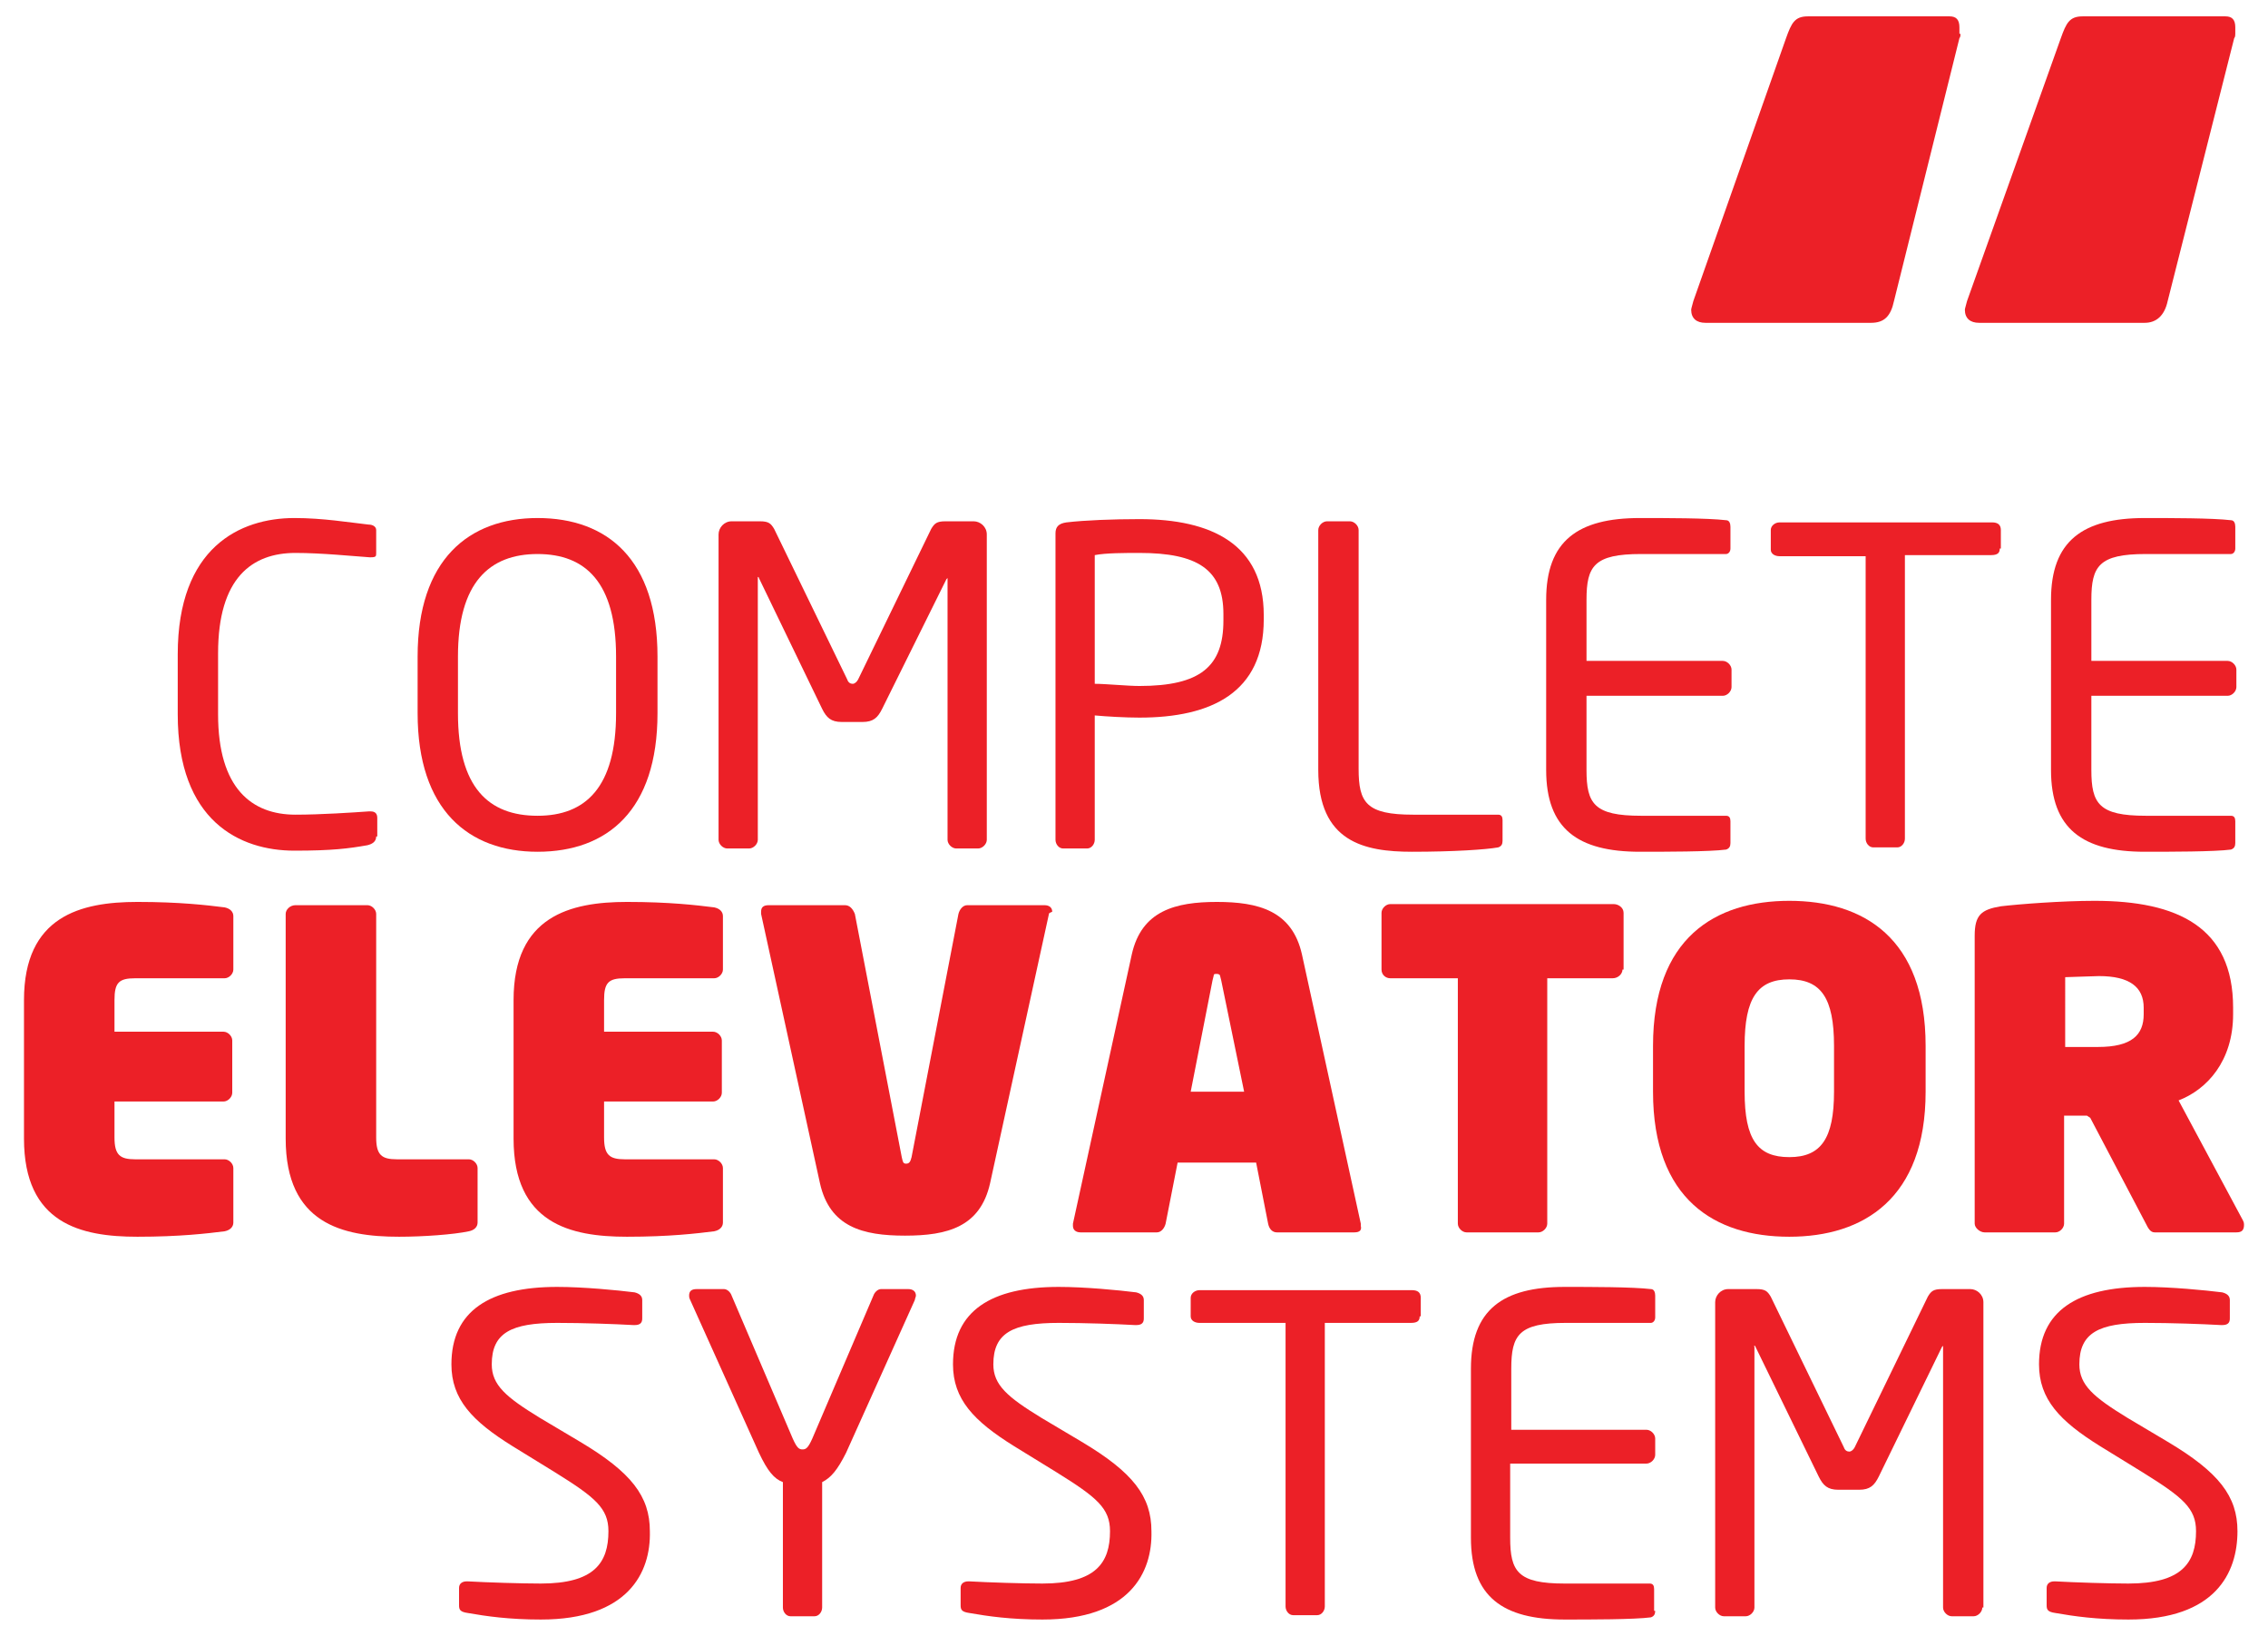 <?xml version="1.0" encoding="utf-8"?>
<!-- Generator: Adobe Illustrator 23.0.0, SVG Export Plug-In . SVG Version: 6.00 Build 0)  -->
<svg version="1.1" id="katman_1" xmlns="http://www.w3.org/2000/svg" xmlns:xlink="http://www.w3.org/1999/xlink" x="0px" y="0px"
	 viewBox="0 0 208 150" style="enable-background:new 0 0 208 150;" xml:space="preserve">
<style type="text/css">
	.st0{fill:#EC2027;}
</style>
<g>
	<g>
		<path class="st0" d="M34.5,76.7c0,0.5-0.4,0.7-0.8,0.8c-1.7,0.3-3.2,0.5-6.7,0.5c-5,0-10.7-2.7-10.7-12.5V60
			c0-9.8,5.7-12.5,10.7-12.5c2.6,0,5,0.4,6.8,0.6c0.4,0,0.7,0.2,0.7,0.5v2.1c0,0.3,0,0.4-0.5,0.4h-0.1c-1.5-0.1-4.4-0.4-6.8-0.4
			c-4,0-7.1,2.3-7.1,9.2v5.6c0,6.8,3.1,9.2,7.1,9.2c2.3,0,5.3-0.2,6.7-0.3h0.2c0.4,0,0.6,0.2,0.6,0.6V76.7z"/>
		<path class="st0" d="M60.3,65.4c0,8.9-4.6,12.7-11,12.7c-6.3,0-11-3.8-11-12.7v-5.2c0-8.9,4.7-12.7,11-12.7c6.4,0,11,3.8,11,12.7
			V65.4z M56.5,60.2c0-6.8-2.8-9.4-7.2-9.4c-4.4,0-7.3,2.6-7.3,9.4v5.2c0,6.8,2.8,9.4,7.3,9.4c4.4,0,7.2-2.6,7.2-9.4V60.2z"/>
		<path class="st0" d="M90.5,77c0,0.4-0.4,0.8-0.8,0.8h-2c-0.4,0-0.8-0.4-0.8-0.8V53.1c0-0.1,0-0.1,0-0.1s0,0-0.1,0.1L80.9,65
			c-0.4,0.8-0.8,1.2-1.8,1.2h-1.9c-1,0-1.4-0.4-1.8-1.2L69.6,53c0,0,0-0.1-0.1-0.1c0,0,0,0,0,0.1V77c0,0.4-0.4,0.8-0.8,0.8h-2
			c-0.4,0-0.8-0.4-0.8-0.8V49c0-0.6,0.5-1.2,1.2-1.2h2.6c0.8,0,1,0.2,1.3,0.7l6.7,13.8c0.1,0.3,0.3,0.4,0.5,0.4
			c0.2,0,0.4-0.2,0.5-0.4l6.7-13.8c0.3-0.5,0.5-0.7,1.3-0.7h2.6c0.6,0,1.2,0.5,1.2,1.2V77z"/>
		<path class="st0" d="M115.9,56.8c0,6.7-4.8,9-11.4,9c-1.3,0-3-0.1-4.1-0.2V77c0,0.4-0.3,0.8-0.7,0.8h-2.2c-0.4,0-0.7-0.4-0.7-0.8
			V48.9c0-0.6,0.3-0.9,1-1c1.7-0.2,4.3-0.3,6.7-0.3c6.6,0,11.4,2.3,11.4,8.8V56.8z M112.2,56.3c0-4.1-2.4-5.6-7.7-5.6
			c-1.3,0-3.1,0-4.1,0.2v11.8c1,0,3,0.2,4.1,0.2c5.6,0,7.7-1.8,7.7-6V56.3z"/>
		<path class="st0" d="M137.8,77.1c0,0.3-0.1,0.5-0.4,0.6c-1.1,0.2-4.1,0.4-7.9,0.4c-4.4,0-8.6-0.9-8.6-7.5V48.6
			c0-0.4,0.4-0.8,0.8-0.8h2.1c0.4,0,0.8,0.4,0.8,0.8v21.9c0,3.1,0.7,4.2,5,4.2h7.8c0.3,0,0.4,0.2,0.4,0.5V77.1z"/>
		<path class="st0" d="M158.7,77.3c0,0.3-0.1,0.5-0.4,0.6c-1.5,0.2-5.6,0.2-7.9,0.2c-5.7,0-8.6-2.1-8.6-7.5V55
			c0-5.4,2.9-7.5,8.6-7.5c2.4,0,6.2,0,7.9,0.2c0.3,0,0.4,0.3,0.4,0.6v2c0,0.3-0.2,0.5-0.4,0.5h-7.8c-4.3,0-5,1.1-5,4.2v5.6h12.5
			c0.4,0,0.8,0.4,0.8,0.8V63c0,0.4-0.4,0.8-0.8,0.8h-12.5v6.8c0,3.1,0.7,4.2,5,4.2h7.8c0.3,0,0.4,0.2,0.4,0.5V77.3z"/>
		<path class="st0" d="M183.4,50.3c0,0.4-0.2,0.6-0.8,0.6h-7.9v26c0,0.4-0.3,0.8-0.7,0.8h-2.2c-0.4,0-0.7-0.4-0.7-0.8V51h-7.9
			c-0.4,0-0.8-0.2-0.8-0.6v-1.8c0-0.4,0.4-0.7,0.8-0.7h19.5c0.5,0,0.8,0.2,0.8,0.7V50.3z"/>
		<path class="st0" d="M205,77.3c0,0.3-0.1,0.5-0.4,0.6c-1.5,0.2-5.6,0.2-7.9,0.2c-5.7,0-8.6-2.1-8.6-7.5V55c0-5.4,2.9-7.5,8.6-7.5
			c2.4,0,6.2,0,7.9,0.2c0.3,0,0.4,0.3,0.4,0.6v2c0,0.3-0.2,0.5-0.4,0.5h-7.8c-4.3,0-5,1.1-5,4.2v5.6h12.5c0.4,0,0.8,0.4,0.8,0.8V63
			c0,0.4-0.4,0.8-0.8,0.8h-12.5v6.8c0,3.1,0.7,4.2,5,4.2h7.8c0.3,0,0.4,0.2,0.4,0.5V77.3z"/>
		<path class="st0" d="M21.4,112.1c0,0.4-0.3,0.7-0.8,0.8c-1.6,0.2-4.1,0.5-8,0.5c-5.2,0-10.4-1.2-10.4-9V91.7c0-7.7,5.2-9,10.4-9
			c3.9,0,6.4,0.3,8,0.5c0.5,0.1,0.8,0.4,0.8,0.8v4.9c0,0.4-0.4,0.8-0.8,0.8h-8.2c-1.5,0-1.9,0.4-1.9,2v2.9h10c0.4,0,0.8,0.4,0.8,0.8
			v4.8c0,0.4-0.4,0.8-0.8,0.8h-10v3.3c0,1.6,0.5,2,1.9,2h8.2c0.4,0,0.8,0.4,0.8,0.8V112.1z"/>
		<path class="st0" d="M43.8,112.1c0,0.4-0.3,0.7-0.8,0.8c-1.4,0.3-4.2,0.5-6.4,0.5c-5.2,0-10.4-1.2-10.4-9V83.8
			c0-0.4,0.4-0.8,0.9-0.8h6.6c0.4,0,0.8,0.4,0.8,0.8v20.5c0,1.6,0.5,2,1.9,2H43c0.4,0,0.8,0.4,0.8,0.8V112.1z"/>
		<path class="st0" d="M66.3,112.1c0,0.4-0.3,0.7-0.8,0.8c-1.6,0.2-4.1,0.5-8,0.5c-5.2,0-10.4-1.2-10.4-9V91.7c0-7.7,5.2-9,10.4-9
			c3.9,0,6.4,0.3,8,0.5c0.5,0.1,0.8,0.4,0.8,0.8v4.9c0,0.4-0.4,0.8-0.8,0.8h-8.2c-1.5,0-1.9,0.4-1.9,2v2.9h10c0.4,0,0.8,0.4,0.8,0.8
			v4.8c0,0.4-0.4,0.8-0.8,0.8h-10v3.3c0,1.6,0.5,2,1.9,2h8.2c0.4,0,0.8,0.4,0.8,0.8V112.1z"/>
		<path class="st0" d="M96.2,83.8l-5.4,24.7c-0.9,4-3.9,4.8-7.8,4.8c-3.9,0-6.9-0.8-7.8-4.8l-5.4-24.7c0-0.1,0-0.1,0-0.2
			c0-0.4,0.2-0.6,0.7-0.6h7c0.4,0,0.7,0.3,0.9,0.8l4.3,22.3c0.1,0.4,0.1,0.6,0.4,0.6s0.4-0.2,0.5-0.6l4.3-22.3
			c0.1-0.4,0.4-0.8,0.8-0.8h7.1c0.4,0,0.7,0.2,0.7,0.6C96.3,83.7,96.2,83.7,96.2,83.8z"/>
		<path class="st0" d="M124.2,113h-7.1c-0.4,0-0.7-0.3-0.8-0.8l-1.1-5.6H108l-1.1,5.6c-0.1,0.4-0.4,0.8-0.8,0.8h-7
			c-0.4,0-0.7-0.2-0.7-0.6c0-0.1,0-0.1,0-0.2l5.4-24.7c0.9-4,4-4.8,7.8-4.8s6.9,0.8,7.8,4.8l5.4,24.7c0,0.1,0,0.2,0,0.2
			C124.9,112.8,124.7,113,124.2,113z M112,89.9l-0.1-0.4c0-0.1-0.1-0.2-0.3-0.2c-0.2,0-0.3,0-0.3,0.2l-0.1,0.4l-2,10.2h4.9L112,89.9
			z"/>
		<path class="st0" d="M148.8,88.9c0,0.4-0.4,0.8-0.9,0.8h-6v22.5c0,0.4-0.4,0.8-0.8,0.8h-6.6c-0.4,0-0.8-0.4-0.8-0.8V89.7h-6.2
			c-0.4,0-0.8-0.3-0.8-0.8v-5.2c0-0.4,0.4-0.8,0.8-0.8h20.5c0.4,0,0.9,0.3,0.9,0.8V88.9z"/>
		<path class="st0" d="M176.6,100.1c0,9.8-5.7,13.3-12.5,13.3s-12.5-3.4-12.5-13.3v-4.2c0-9.9,5.7-13.3,12.5-13.3
			s12.5,3.4,12.5,13.3V100.1z M168.2,95.9c0-4.4-1.2-6.1-4.1-6.1c-2.9,0-4.1,1.7-4.1,6.1v4.2c0,4.4,1.2,6,4.1,6c2.9,0,4.1-1.7,4.1-6
			V95.9z"/>
		<path class="st0" d="M205.1,113h-7.5c-0.4,0-0.6-0.4-0.8-0.8l-5.1-9.7l-0.3-0.2c-0.4,0-1.7,0-2.1,0v9.9c0,0.4-0.4,0.8-0.8,0.8H182
			c-0.4,0-0.9-0.4-0.9-0.8V85.8c0-1.9,0.6-2.4,2.4-2.7c1.7-0.2,5.6-0.5,8.6-0.5c7.6,0,12.7,2.4,12.7,9.8V93c0,4.3-2.4,6.9-5,7.9
			l5.9,11c0.1,0.2,0.1,0.3,0.1,0.4C205.8,112.8,205.6,113,205.1,113z M196.6,92.4c0-1.9-1.3-2.9-4.1-2.9c-0.3,0-2.9,0.1-3.1,0.1V96
			c0.1,0,0.8,0,1.5,0h1.5c3.1,0,4.2-1.1,4.2-3V92.4z"/>
		<path class="st0" d="M49.6,148.5c-2.9,0-5-0.3-6.7-0.6c-0.7-0.1-0.8-0.3-0.8-0.7v-1.6c0-0.4,0.3-0.6,0.7-0.6h0.1
			c1.8,0.1,4.9,0.2,6.7,0.2c4.9,0,6.2-1.9,6.2-4.8c0-2.1-1.2-3.1-4.9-5.4l-3.9-2.4c-3.7-2.3-5.6-4.3-5.6-7.5c0-4.9,3.5-7.1,9.7-7.1
			c2.4,0,5.5,0.3,7.1,0.5c0.4,0.1,0.7,0.3,0.7,0.7v1.7c0,0.4-0.2,0.6-0.7,0.6h-0.1c-1.8-0.1-4.6-0.2-7-0.2c-4.2,0-6,0.9-6,3.8
			c0,1.9,1.3,3,4.4,4.9l3.7,2.2c4.7,2.8,6.4,5,6.4,8.2C59.7,144.2,57.6,148.5,49.6,148.5z"/>
		<path class="st0" d="M83.9,119.2l-6.3,14c-0.8,1.6-1.4,2.3-2.2,2.7v11.5c0,0.4-0.3,0.8-0.7,0.8h-2.2c-0.4,0-0.7-0.4-0.7-0.8v-11.5
			c-0.8-0.3-1.4-1-2.2-2.7l-6.3-14c-0.1-0.2-0.1-0.3-0.1-0.4c0-0.4,0.2-0.6,0.7-0.6h2.5c0.3,0,0.6,0.3,0.7,0.6l5.6,13.1
			c0.4,0.9,0.6,1,0.9,1c0.3,0,0.5-0.1,0.9-1l5.6-13.1c0.1-0.3,0.4-0.6,0.7-0.6h2.5c0.4,0,0.7,0.2,0.7,0.6
			C84,118.9,83.9,119.1,83.9,119.2z"/>
		<path class="st0" d="M95.6,148.5c-2.9,0-5-0.3-6.7-0.6c-0.7-0.1-0.8-0.3-0.8-0.7v-1.6c0-0.4,0.3-0.6,0.7-0.6h0.1
			c1.8,0.1,4.9,0.2,6.7,0.2c4.9,0,6.2-1.9,6.2-4.8c0-2.1-1.2-3.1-4.9-5.4l-3.9-2.4c-3.7-2.3-5.6-4.3-5.6-7.5c0-4.9,3.5-7.1,9.7-7.1
			c2.4,0,5.5,0.3,7.1,0.5c0.4,0.1,0.7,0.3,0.7,0.7v1.7c0,0.4-0.2,0.6-0.7,0.6h-0.1c-1.8-0.1-4.6-0.2-7-0.2c-4.2,0-6,0.9-6,3.8
			c0,1.9,1.3,3,4.4,4.9l3.7,2.2c4.7,2.8,6.4,5,6.4,8.2C105.7,144.2,103.6,148.5,95.6,148.5z"/>
		<path class="st0" d="M130.2,120.7c0,0.4-0.2,0.6-0.8,0.6h-7.9v26c0,0.4-0.3,0.8-0.7,0.8h-2.2c-0.4,0-0.7-0.4-0.7-0.8v-26h-7.9
			c-0.4,0-0.8-0.2-0.8-0.6V119c0-0.4,0.4-0.7,0.8-0.7h19.5c0.5,0,0.8,0.2,0.8,0.7V120.7z"/>
		<path class="st0" d="M151.8,147.7c0,0.3-0.1,0.5-0.4,0.6c-1.5,0.2-5.6,0.2-7.9,0.2c-5.7,0-8.6-2.1-8.6-7.5v-15.5
			c0-5.4,2.9-7.5,8.6-7.5c2.4,0,6.2,0,7.9,0.2c0.3,0,0.4,0.3,0.4,0.6v2c0,0.3-0.2,0.5-0.4,0.5h-7.8c-4.3,0-5,1.1-5,4.2v5.6H151
			c0.4,0,0.8,0.4,0.8,0.8v1.5c0,0.4-0.4,0.8-0.8,0.8h-12.5v6.8c0,3.1,0.7,4.2,5,4.2h7.8c0.3,0,0.4,0.2,0.4,0.5V147.7z"/>
		<path class="st0" d="M181.8,147.4c0,0.4-0.4,0.8-0.8,0.8h-2c-0.4,0-0.8-0.4-0.8-0.8v-23.9c0-0.1,0-0.1,0-0.1s0,0-0.1,0.1
			l-5.8,11.9c-0.4,0.8-0.8,1.2-1.8,1.2h-1.9c-1,0-1.4-0.4-1.8-1.2l-5.8-11.9c0,0,0-0.1-0.1-0.1s0,0,0,0.1v23.9
			c0,0.4-0.4,0.8-0.8,0.8h-2c-0.4,0-0.8-0.4-0.8-0.8v-28c0-0.6,0.5-1.2,1.2-1.2h2.6c0.8,0,1,0.2,1.3,0.7l6.7,13.8
			c0.1,0.3,0.3,0.4,0.5,0.4c0.2,0,0.4-0.2,0.5-0.4l6.7-13.8c0.3-0.5,0.5-0.7,1.3-0.7h2.6c0.6,0,1.2,0.5,1.2,1.2V147.4z"/>
		<path class="st0" d="M195.2,148.5c-2.9,0-5-0.3-6.7-0.6c-0.7-0.1-0.8-0.3-0.8-0.7v-1.6c0-0.4,0.3-0.6,0.7-0.6h0.1
			c1.8,0.1,4.9,0.2,6.7,0.2c4.9,0,6.2-1.9,6.2-4.8c0-2.1-1.2-3.1-4.9-5.4l-3.9-2.4c-3.7-2.3-5.6-4.3-5.6-7.5c0-4.9,3.5-7.1,9.7-7.1
			c2.4,0,5.5,0.3,7.1,0.5c0.4,0.1,0.7,0.3,0.7,0.7v1.7c0,0.4-0.2,0.6-0.7,0.6h-0.1c-1.8-0.1-4.6-0.2-7-0.2c-4.2,0-6,0.9-6,3.8
			c0,1.9,1.3,3,4.4,4.9l3.7,2.2c4.7,2.8,6.4,5,6.4,8.2C205.2,144.2,203.2,148.5,195.2,148.5z"/>
	</g>
	<g>
		<path class="st0" d="M179.8,3.1c0,0.1,0,0.3-0.1,0.4l-6,24.1c-0.3,1.4-0.9,2-2.1,2h-15.2c-0.8,0-1.3-0.4-1.3-1.2
			c0-0.1,0.1-0.4,0.2-0.8l8.5-24.1c0.5-1.4,0.8-2,2-2h13c0.6,0,0.9,0.3,0.9,1V3.1z M205,3.1c0,0.1,0,0.3-0.1,0.4l-6.1,24.1
			c-0.3,1.4-1.1,2-2.1,2h-15.2c-0.8,0-1.3-0.4-1.3-1.2c0-0.1,0.1-0.4,0.2-0.8L189,3.5c0.5-1.4,0.8-2,2-2h13.1c0.6,0,0.9,0.3,0.9,1
			V3.1z"/>
	</g>
</g>
</svg>
